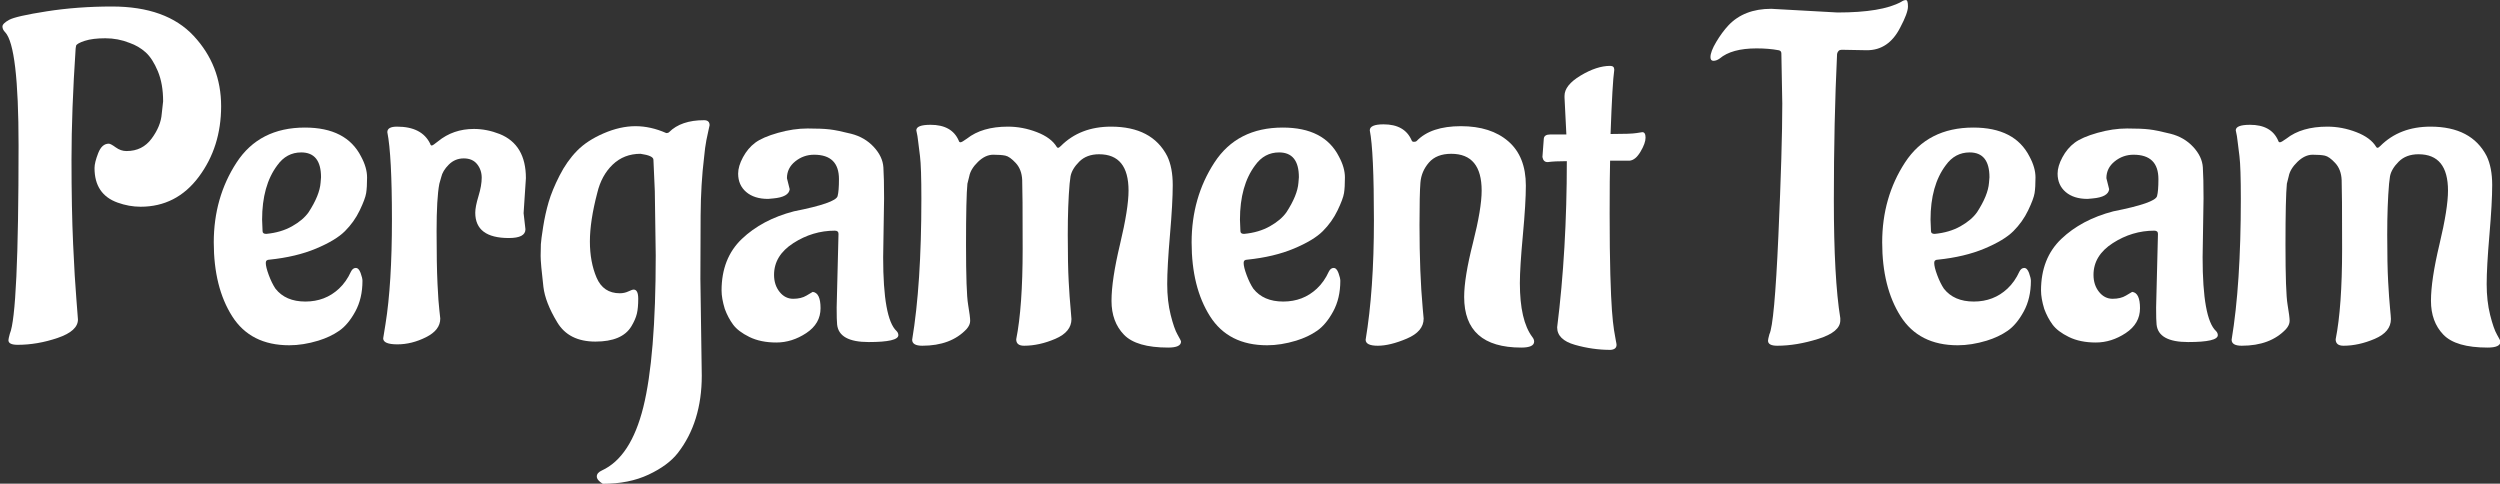 <?xml version="1.0" encoding="UTF-8" standalone="no"?>
<svg xmlns="http://www.w3.org/2000/svg" xmlns:xlink="http://www.w3.org/1999/xlink" xmlns:serif="http://www.serif.com/" width="100%" height="100%" viewBox="0 0 827 160" version="1.1" xml:space="preserve" style="fill-rule:evenodd;clip-rule:evenodd;stroke-linejoin:round;stroke-miterlimit:2;">
    <rect x="0" y="0" width="827" height="160" fill="#333333" stroke="none"/>
    <g transform="matrix(1,0,0,1,-2106,0)">
        <g id="Artboard2" transform="matrix(1.009,0,0,0.398,-18.231,0)">
            <rect x="2106.14" y="0" width="819.288" height="402.066" style="fill:none;"></rect>
            <clipPath id="_clip1">
                <rect x="2106.14" y="0" width="819.288" height="402.066"></rect>
            </clipPath>
            <g clip-path="url(#_clip1)">
                <g transform="matrix(6.289,0,0,15.94,-390.672,-4625.67)">
                    <path d="M402.548,297.684C402.612,297.684 402.732,297.748 402.908,297.876C403.084,298.004 403.268,298.068 403.46,298.068L403.484,298.068C404.028,298.068 404.46,297.852 404.78,297.42C405.1,296.988 405.276,296.556 405.308,296.124L405.38,295.476C405.38,294.868 405.288,294.344 405.104,293.904C404.92,293.464 404.708,293.136 404.468,292.92C404.228,292.704 403.948,292.54 403.628,292.428C403.228,292.268 402.808,292.188 402.368,292.188C401.928,292.188 401.572,292.232 401.3,292.32C401.028,292.408 400.876,292.492 400.844,292.572L400.82,292.716C400.676,294.876 400.604,296.808 400.604,298.512C400.604,300.216 400.632,301.684 400.688,302.916C400.744,304.148 400.8,305.096 400.856,305.76C400.912,306.424 400.94,306.788 400.94,306.852C400.94,307.252 400.588,307.572 399.884,307.812C399.18,308.052 398.484,308.172 397.796,308.172C397.476,308.172 397.316,308.092 397.316,307.932C397.316,307.884 397.34,307.772 397.388,307.596C397.692,306.892 397.844,303.62 397.844,297.78C397.844,294.34 397.612,292.372 397.148,291.876C397.052,291.78 397.004,291.68 397.004,291.576C397.004,291.472 397.12,291.356 397.352,291.228C397.584,291.1 398.236,290.952 399.308,290.784C400.38,290.616 401.516,290.532 402.716,290.532C404.604,290.532 406.024,291.044 406.976,292.068C407.928,293.092 408.404,294.312 408.404,295.728C408.404,297.144 408.016,298.372 407.24,299.412C406.464,300.452 405.452,300.972 404.204,300.972C403.804,300.972 403.404,300.9 403.004,300.756C402.204,300.468 401.804,299.868 401.804,298.956C401.804,298.764 401.868,298.504 401.996,298.176C402.124,297.848 402.308,297.684 402.548,297.684Z" style="fill:white;fill-rule:nonzero;"></path>
                    <path d="M410.54,301.644L410.564,302.244C410.564,302.34 410.628,302.388 410.756,302.388C411.268,302.34 411.716,302.208 412.1,301.992C412.484,301.776 412.772,301.532 412.964,301.26C413.348,300.668 413.556,300.156 413.588,299.724L413.612,299.436C413.612,298.572 413.268,298.14 412.58,298.14C412.068,298.14 411.652,298.364 411.332,298.812C410.804,299.516 410.54,300.46 410.54,301.644ZM415.772,304.836C415.772,305.444 415.648,305.976 415.4,306.432C415.152,306.888 414.872,307.224 414.56,307.44C414.248,307.656 413.884,307.828 413.468,307.956C412.94,308.116 412.436,308.196 411.956,308.196C410.612,308.196 409.62,307.692 408.98,306.684C408.34,305.676 408.02,304.392 408.02,302.832C408.02,301.272 408.416,299.884 409.208,298.668C410,297.452 411.188,296.844 412.772,296.844C414.212,296.844 415.188,297.348 415.7,298.356C415.908,298.74 416.012,299.104 416.012,299.448C416.012,299.792 415.996,300.064 415.964,300.264C415.932,300.464 415.82,300.764 415.628,301.164C415.436,301.564 415.18,301.924 414.86,302.244C414.54,302.564 414.036,302.868 413.348,303.156C412.66,303.444 411.852,303.636 410.924,303.732C410.796,303.732 410.732,303.788 410.732,303.9C410.732,304.044 410.784,304.256 410.888,304.536C410.992,304.816 411.108,305.052 411.236,305.244C411.588,305.692 412.108,305.916 412.796,305.916C413.484,305.916 414.068,305.692 414.548,305.244C414.804,305.004 415.012,304.708 415.172,304.356C415.236,304.228 415.32,304.164 415.424,304.164C415.528,304.164 415.612,304.252 415.676,304.428C415.74,304.604 415.772,304.74 415.772,304.836Z" style="fill:white;fill-rule:nonzero;"></path>
                    <path d="M424.172,301.308L424.268,302.148C424.268,302.452 423.98,302.604 423.404,302.604C422.236,302.604 421.652,302.164 421.652,301.284C421.652,301.076 421.708,300.788 421.82,300.42C421.932,300.052 421.988,299.732 421.988,299.46C421.988,299.188 421.908,298.952 421.748,298.752C421.588,298.552 421.356,298.452 421.052,298.452C420.748,298.452 420.488,298.56 420.272,298.776C420.056,298.992 419.924,299.212 419.876,299.436L419.78,299.772C419.684,300.268 419.636,301.096 419.636,302.256C419.636,303.416 419.652,304.328 419.684,304.992C419.716,305.656 419.748,306.112 419.78,306.36C419.812,306.608 419.828,306.756 419.828,306.804C419.828,307.204 419.58,307.528 419.084,307.776C418.588,308.024 418.092,308.148 417.596,308.148C417.1,308.148 416.852,308.044 416.852,307.836L416.972,307.092C417.196,305.7 417.308,303.884 417.308,301.644C417.308,299.404 417.228,297.884 417.068,297.084C417.068,296.892 417.236,296.796 417.572,296.796C418.436,296.796 419.012,297.092 419.3,297.684C419.316,297.748 419.344,297.78 419.384,297.78C419.424,297.78 419.532,297.708 419.708,297.564C420.236,297.132 420.86,296.916 421.58,296.916C422.028,296.916 422.476,297.004 422.924,297.18C423.836,297.548 424.292,298.316 424.292,299.484L424.172,301.308Z" style="fill:white;fill-rule:nonzero;"></path>
                    <path d="M426.956,298.056C427.308,297.696 427.772,297.392 428.348,297.144C428.924,296.896 429.476,296.772 430.004,296.772C430.532,296.772 431.068,296.892 431.612,297.132C431.676,297.132 431.724,297.116 431.756,297.084C432.172,296.668 432.78,296.46 433.58,296.46C433.772,296.46 433.868,296.548 433.868,296.724C433.868,296.74 433.852,296.812 433.82,296.94C433.788,297.068 433.748,297.256 433.7,297.504C433.652,297.752 433.612,298.052 433.58,298.404C433.468,299.316 433.408,300.324 433.4,301.428C433.392,302.532 433.388,303.636 433.388,304.74L433.46,309.78C433.46,311.396 433.044,312.74 432.212,313.812C431.876,314.244 431.368,314.62 430.688,314.94C430.008,315.26 429.212,315.42 428.3,315.42C428.092,315.292 427.988,315.164 427.988,315.036C427.988,314.908 428.076,314.804 428.252,314.724C429.26,314.26 429.98,313.16 430.412,311.424C430.844,309.688 431.06,307.052 431.06,303.516L431.012,300.156L430.94,298.524C430.94,298.38 430.716,298.276 430.268,298.212C429.692,298.212 429.208,298.4 428.816,298.776C428.424,299.152 428.156,299.644 428.012,300.252C427.756,301.228 427.628,302.072 427.628,302.784C427.628,303.496 427.744,304.124 427.976,304.668C428.208,305.212 428.612,305.484 429.188,305.484C429.348,305.484 429.496,305.452 429.632,305.388C429.768,305.324 429.86,305.292 429.908,305.292C430.068,305.292 430.148,305.452 430.148,305.772C430.148,306.092 430.124,306.352 430.076,306.552C430.028,306.752 429.932,306.972 429.788,307.212C429.468,307.74 428.844,308.004 427.916,308.004C426.988,308.004 426.324,307.668 425.924,306.996C425.508,306.308 425.268,305.692 425.204,305.148C425.108,304.332 425.06,303.796 425.06,303.54C425.06,303.284 425.064,303.08 425.072,302.928C425.08,302.776 425.12,302.472 425.192,302.016C425.264,301.56 425.36,301.128 425.48,300.72C425.6,300.312 425.788,299.856 426.044,299.352C426.3,298.848 426.604,298.416 426.956,298.056Z" style="fill:white;fill-rule:nonzero;"></path>
                    <path d="M442.964,300.54L442.916,303.612C442.916,305.74 443.148,307.02 443.612,307.452C443.676,307.516 443.708,307.588 443.708,307.668C443.708,307.908 443.192,308.028 442.16,308.028C441.128,308.028 440.58,307.724 440.516,307.116C440.5,306.972 440.492,306.676 440.492,306.228L440.588,302.388C440.588,302.276 440.524,302.22 440.396,302.22C439.628,302.22 438.908,302.436 438.236,302.868C437.564,303.3 437.228,303.852 437.228,304.524C437.228,304.876 437.324,305.172 437.516,305.412C437.708,305.652 437.944,305.772 438.224,305.772C438.504,305.772 438.736,305.716 438.92,305.604C439.104,305.492 439.212,305.428 439.244,305.412C439.516,305.444 439.652,305.728 439.652,306.264C439.652,306.8 439.404,307.232 438.908,307.56C438.412,307.888 437.892,308.052 437.348,308.052C436.804,308.052 436.336,307.956 435.944,307.764C435.552,307.572 435.268,307.356 435.092,307.116C434.916,306.876 434.772,306.604 434.66,306.3C434.548,305.932 434.492,305.612 434.492,305.34C434.492,304.22 434.844,303.324 435.548,302.652C436.252,301.98 437.156,301.5 438.26,301.212C439.716,300.924 440.476,300.66 440.54,300.42C440.588,300.244 440.612,299.948 440.612,299.532C440.612,298.684 440.18,298.26 439.316,298.26C438.948,298.26 438.62,298.376 438.332,298.608C438.044,298.84 437.9,299.132 437.9,299.484L438.044,300.06C438.012,300.332 437.724,300.492 437.18,300.54L436.916,300.564C436.436,300.564 436.056,300.444 435.776,300.204C435.496,299.964 435.356,299.644 435.356,299.244C435.356,298.988 435.44,298.704 435.608,298.392C435.776,298.08 435.988,297.828 436.244,297.636C436.5,297.444 436.896,297.272 437.432,297.12C437.968,296.968 438.484,296.892 438.98,296.892C439.476,296.892 439.86,296.908 440.132,296.94C440.404,296.972 440.776,297.048 441.248,297.168C441.72,297.288 442.112,297.516 442.424,297.852C442.736,298.188 442.904,298.544 442.928,298.92C442.952,299.296 442.964,299.836 442.964,300.54Z" style="fill:white;fill-rule:nonzero;"></path>
                    <path d="M449.852,307.884C450.076,306.764 450.188,305.192 450.188,303.168C450.188,301.144 450.18,299.948 450.164,299.58C450.148,299.212 450.036,298.916 449.828,298.692C449.62,298.468 449.44,298.34 449.288,298.308C449.136,298.276 448.924,298.26 448.652,298.26C448.38,298.26 448.116,298.384 447.86,298.632C447.604,298.88 447.452,299.132 447.404,299.388L447.308,299.772C447.26,300.252 447.236,301.316 447.236,302.964C447.236,304.612 447.272,305.648 447.344,306.072C447.416,306.496 447.452,306.78 447.452,306.924C447.452,307.068 447.388,307.212 447.26,307.356C446.716,307.932 445.948,308.22 444.956,308.22C444.604,308.22 444.428,308.116 444.428,307.908C444.748,305.988 444.908,303.54 444.908,300.564C444.908,299.46 444.884,298.716 444.836,298.332L444.74,297.564C444.724,297.388 444.692,297.196 444.644,296.988C444.644,296.796 444.892,296.7 445.388,296.7C446.124,296.7 446.612,296.972 446.852,297.516C446.868,297.58 446.9,297.612 446.948,297.612C446.996,297.612 447.108,297.548 447.284,297.42C447.812,297.004 448.524,296.796 449.42,296.796C449.932,296.796 450.436,296.892 450.932,297.084C451.428,297.276 451.772,297.532 451.964,297.852C451.98,297.884 452.004,297.9 452.036,297.9C452.068,297.9 452.116,297.868 452.18,297.804C452.852,297.132 453.724,296.796 454.796,296.796C456.22,296.796 457.196,297.308 457.724,298.332C457.916,298.732 458.012,299.236 458.012,299.844C458.012,300.452 457.964,301.316 457.868,302.436C457.772,303.556 457.724,304.412 457.724,305.004C457.724,305.596 457.784,306.132 457.904,306.612C458.024,307.092 458.144,307.436 458.264,307.644C458.384,307.852 458.444,307.972 458.444,308.004C458.444,308.212 458.22,308.316 457.772,308.316C456.668,308.316 455.9,308.092 455.468,307.644C455.036,307.196 454.82,306.608 454.82,305.88C454.82,305.152 454.968,304.168 455.264,302.928C455.56,301.688 455.708,300.756 455.708,300.132C455.708,298.868 455.196,298.236 454.172,298.236C453.74,298.236 453.396,298.364 453.14,298.62C452.884,298.876 452.732,299.132 452.684,299.388L452.636,299.772C452.572,300.508 452.54,301.396 452.54,302.436C452.54,303.476 452.556,304.288 452.588,304.872C452.62,305.456 452.652,305.912 452.684,306.24C452.716,306.568 452.732,306.764 452.732,306.828C452.732,307.276 452.452,307.62 451.892,307.86C451.332,308.1 450.788,308.22 450.26,308.22C449.988,308.22 449.852,308.108 449.852,307.884Z" style="fill:white;fill-rule:nonzero;"></path>
                    <path d="M461.516,301.644L461.54,302.244C461.54,302.34 461.604,302.388 461.732,302.388C462.244,302.34 462.692,302.208 463.076,301.992C463.46,301.776 463.748,301.532 463.94,301.26C464.324,300.668 464.532,300.156 464.564,299.724L464.588,299.436C464.588,298.572 464.244,298.14 463.556,298.14C463.044,298.14 462.628,298.364 462.308,298.812C461.78,299.516 461.516,300.46 461.516,301.644ZM466.748,304.836C466.748,305.444 466.624,305.976 466.376,306.432C466.128,306.888 465.848,307.224 465.536,307.44C465.224,307.656 464.86,307.828 464.444,307.956C463.916,308.116 463.412,308.196 462.932,308.196C461.588,308.196 460.596,307.692 459.956,306.684C459.316,305.676 458.996,304.392 458.996,302.832C458.996,301.272 459.392,299.884 460.184,298.668C460.976,297.452 462.164,296.844 463.748,296.844C465.188,296.844 466.164,297.348 466.676,298.356C466.884,298.74 466.988,299.104 466.988,299.448C466.988,299.792 466.972,300.064 466.94,300.264C466.908,300.464 466.796,300.764 466.604,301.164C466.412,301.564 466.156,301.924 465.836,302.244C465.516,302.564 465.012,302.868 464.324,303.156C463.636,303.444 462.828,303.636 461.9,303.732C461.772,303.732 461.708,303.788 461.708,303.9C461.708,304.044 461.76,304.256 461.864,304.536C461.968,304.816 462.084,305.052 462.212,305.244C462.564,305.692 463.084,305.916 463.772,305.916C464.46,305.916 465.044,305.692 465.524,305.244C465.78,305.004 465.988,304.708 466.148,304.356C466.212,304.228 466.296,304.164 466.4,304.164C466.504,304.164 466.588,304.252 466.652,304.428C466.716,304.604 466.748,304.74 466.748,304.836Z" style="fill:white;fill-rule:nonzero;"></path>
                    <path d="M468.068,307.908C468.356,306.18 468.5,304.108 468.5,301.692C468.5,299.276 468.428,297.708 468.284,296.988C468.284,296.78 468.524,296.676 469.004,296.676C469.74,296.676 470.228,296.956 470.468,297.516C470.484,297.564 470.524,297.588 470.588,297.588C470.652,297.588 470.7,297.572 470.732,297.54C471.228,297.028 471.996,296.772 473.036,296.772C474.076,296.772 474.9,297.036 475.508,297.564C476.116,298.092 476.42,298.86 476.42,299.868C476.42,300.476 476.368,301.34 476.264,302.46C476.16,303.58 476.108,304.412 476.108,304.956C476.108,306.252 476.324,307.188 476.756,307.764C476.82,307.844 476.852,307.924 476.852,308.004C476.852,308.212 476.628,308.316 476.18,308.316C474.196,308.316 473.204,307.436 473.204,305.676C473.204,305.004 473.356,304.068 473.66,302.868C473.964,301.668 474.116,300.756 474.116,300.132C474.116,298.852 473.588,298.212 472.532,298.212C472.02,298.212 471.632,298.364 471.368,298.668C471.104,298.972 470.956,299.32 470.924,299.712C470.892,300.104 470.876,300.844 470.876,301.932C470.876,303.596 470.932,305.044 471.044,306.276L471.092,306.804C471.092,307.252 470.8,307.6 470.216,307.848C469.632,308.096 469.128,308.22 468.704,308.22C468.28,308.22 468.068,308.116 468.068,307.908Z" style="fill:white;fill-rule:nonzero;"></path>
                    <path d="M477.284,298.38L477.356,297.42C477.372,297.276 477.484,297.204 477.692,297.204L478.532,297.204L478.436,295.284L478.436,295.188C478.436,294.82 478.716,294.468 479.276,294.132C479.836,293.796 480.348,293.628 480.812,293.628C480.956,293.628 481.028,293.692 481.028,293.82L481.028,293.844C480.964,294.276 480.9,295.388 480.836,297.18C481.54,297.18 481.988,297.164 482.18,297.132C482.372,297.1 482.476,297.084 482.492,297.084C482.604,297.084 482.66,297.18 482.66,297.372C482.66,297.564 482.572,297.808 482.396,298.104C482.22,298.4 482.028,298.556 481.82,298.572L480.812,298.572C480.796,299.116 480.788,300.032 480.788,301.32C480.788,302.608 480.8,303.668 480.824,304.5C480.848,305.332 480.876,305.96 480.908,306.384C480.94,306.808 480.976,307.148 481.016,307.404C481.056,307.66 481.088,307.844 481.112,307.956C481.136,308.068 481.148,308.14 481.148,308.172C481.148,308.332 481.044,308.42 480.836,308.436C480.212,308.436 479.592,308.348 478.976,308.172C478.36,307.996 478.052,307.692 478.052,307.26C478.388,304.572 478.556,301.684 478.556,298.596C478.124,298.596 477.796,298.612 477.572,298.644L477.548,298.644C477.404,298.644 477.316,298.556 477.284,298.38Z" style="fill:white;fill-rule:nonzero;"></path>
                    <path d="M489.212,290.652L492.668,290.844C494.204,290.844 495.308,290.66 495.98,290.292C496.076,290.228 496.16,290.196 496.232,290.196C496.304,290.196 496.34,290.308 496.34,290.532C496.34,290.756 496.204,291.124 495.932,291.636C495.532,292.42 494.956,292.812 494.204,292.812L492.884,292.788C492.756,292.788 492.676,292.86 492.644,293.004C492.532,295.356 492.476,297.896 492.476,300.624C492.476,303.352 492.588,305.404 492.812,306.78L492.812,306.9C492.812,307.3 492.432,307.62 491.672,307.86C490.912,308.1 490.196,308.22 489.524,308.22C489.204,308.22 489.044,308.132 489.044,307.956C489.044,307.908 489.068,307.796 489.116,307.62C489.292,307.268 489.448,305.564 489.584,302.508C489.72,299.452 489.788,297.148 489.788,295.596L489.74,292.98C489.74,292.884 489.692,292.828 489.596,292.812C489.26,292.748 488.876,292.716 488.444,292.716C487.58,292.716 486.94,292.892 486.524,293.244C486.412,293.324 486.304,293.364 486.2,293.364C486.096,293.364 486.044,293.3 486.044,293.172C486.044,292.98 486.144,292.716 486.344,292.38C486.544,292.044 486.756,291.756 486.98,291.516C487.524,290.94 488.268,290.652 489.212,290.652Z" style="fill:white;fill-rule:nonzero;"></path>
                    <path d="M497.516,301.644L497.54,302.244C497.54,302.34 497.604,302.388 497.732,302.388C498.244,302.34 498.692,302.208 499.076,301.992C499.46,301.776 499.748,301.532 499.94,301.26C500.324,300.668 500.532,300.156 500.564,299.724L500.588,299.436C500.588,298.572 500.244,298.14 499.556,298.14C499.044,298.14 498.628,298.364 498.308,298.812C497.78,299.516 497.516,300.46 497.516,301.644ZM502.748,304.836C502.748,305.444 502.624,305.976 502.376,306.432C502.128,306.888 501.848,307.224 501.536,307.44C501.224,307.656 500.86,307.828 500.444,307.956C499.916,308.116 499.412,308.196 498.932,308.196C497.588,308.196 496.596,307.692 495.956,306.684C495.316,305.676 494.996,304.392 494.996,302.832C494.996,301.272 495.392,299.884 496.184,298.668C496.976,297.452 498.164,296.844 499.748,296.844C501.188,296.844 502.164,297.348 502.676,298.356C502.884,298.74 502.988,299.104 502.988,299.448C502.988,299.792 502.972,300.064 502.94,300.264C502.908,300.464 502.796,300.764 502.604,301.164C502.412,301.564 502.156,301.924 501.836,302.244C501.516,302.564 501.012,302.868 500.324,303.156C499.636,303.444 498.828,303.636 497.9,303.732C497.772,303.732 497.708,303.788 497.708,303.9C497.708,304.044 497.76,304.256 497.864,304.536C497.968,304.816 498.084,305.052 498.212,305.244C498.564,305.692 499.084,305.916 499.772,305.916C500.46,305.916 501.044,305.692 501.524,305.244C501.78,305.004 501.988,304.708 502.148,304.356C502.212,304.228 502.296,304.164 502.4,304.164C502.504,304.164 502.588,304.252 502.652,304.428C502.716,304.604 502.748,304.74 502.748,304.836Z" style="fill:white;fill-rule:nonzero;"></path>
                    <path d="M511.748,300.54L511.7,303.612C511.7,305.74 511.932,307.02 512.396,307.452C512.46,307.516 512.492,307.588 512.492,307.668C512.492,307.908 511.976,308.028 510.944,308.028C509.912,308.028 509.364,307.724 509.3,307.116C509.284,306.972 509.276,306.676 509.276,306.228L509.372,302.388C509.372,302.276 509.308,302.22 509.18,302.22C508.412,302.22 507.692,302.436 507.02,302.868C506.348,303.3 506.012,303.852 506.012,304.524C506.012,304.876 506.108,305.172 506.3,305.412C506.492,305.652 506.728,305.772 507.008,305.772C507.288,305.772 507.52,305.716 507.704,305.604C507.888,305.492 507.996,305.428 508.028,305.412C508.3,305.444 508.436,305.728 508.436,306.264C508.436,306.8 508.188,307.232 507.692,307.56C507.196,307.888 506.676,308.052 506.132,308.052C505.588,308.052 505.12,307.956 504.728,307.764C504.336,307.572 504.052,307.356 503.876,307.116C503.7,306.876 503.556,306.604 503.444,306.3C503.332,305.932 503.276,305.612 503.276,305.34C503.276,304.22 503.628,303.324 504.332,302.652C505.036,301.98 505.94,301.5 507.044,301.212C508.5,300.924 509.26,300.66 509.324,300.42C509.372,300.244 509.396,299.948 509.396,299.532C509.396,298.684 508.964,298.26 508.1,298.26C507.732,298.26 507.404,298.376 507.116,298.608C506.828,298.84 506.684,299.132 506.684,299.484L506.828,300.06C506.796,300.332 506.508,300.492 505.964,300.54L505.7,300.564C505.22,300.564 504.84,300.444 504.56,300.204C504.28,299.964 504.14,299.644 504.14,299.244C504.14,298.988 504.224,298.704 504.392,298.392C504.56,298.08 504.772,297.828 505.028,297.636C505.284,297.444 505.68,297.272 506.216,297.12C506.752,296.968 507.268,296.892 507.764,296.892C508.26,296.892 508.644,296.908 508.916,296.94C509.188,296.972 509.56,297.048 510.032,297.168C510.504,297.288 510.896,297.516 511.208,297.852C511.52,298.188 511.688,298.544 511.712,298.92C511.736,299.296 511.748,299.836 511.748,300.54Z" style="fill:white;fill-rule:nonzero;"></path>
                    <path d="M518.636,307.884C518.86,306.764 518.972,305.192 518.972,303.168C518.972,301.144 518.964,299.948 518.948,299.58C518.932,299.212 518.82,298.916 518.612,298.692C518.404,298.468 518.224,298.34 518.072,298.308C517.92,298.276 517.708,298.26 517.436,298.26C517.164,298.26 516.9,298.384 516.644,298.632C516.388,298.88 516.236,299.132 516.188,299.388L516.092,299.772C516.044,300.252 516.02,301.316 516.02,302.964C516.02,304.612 516.056,305.648 516.128,306.072C516.2,306.496 516.236,306.78 516.236,306.924C516.236,307.068 516.172,307.212 516.044,307.356C515.5,307.932 514.732,308.22 513.74,308.22C513.388,308.22 513.212,308.116 513.212,307.908C513.532,305.988 513.692,303.54 513.692,300.564C513.692,299.46 513.668,298.716 513.62,298.332L513.524,297.564C513.508,297.388 513.476,297.196 513.428,296.988C513.428,296.796 513.676,296.7 514.172,296.7C514.908,296.7 515.396,296.972 515.636,297.516C515.652,297.58 515.684,297.612 515.732,297.612C515.78,297.612 515.892,297.548 516.068,297.42C516.596,297.004 517.308,296.796 518.204,296.796C518.716,296.796 519.22,296.892 519.716,297.084C520.212,297.276 520.556,297.532 520.748,297.852C520.764,297.884 520.788,297.9 520.82,297.9C520.852,297.9 520.9,297.868 520.964,297.804C521.636,297.132 522.508,296.796 523.58,296.796C525.004,296.796 525.98,297.308 526.508,298.332C526.7,298.732 526.796,299.236 526.796,299.844C526.796,300.452 526.748,301.316 526.652,302.436C526.556,303.556 526.508,304.412 526.508,305.004C526.508,305.596 526.568,306.132 526.688,306.612C526.808,307.092 526.928,307.436 527.048,307.644C527.168,307.852 527.228,307.972 527.228,308.004C527.228,308.212 527.004,308.316 526.556,308.316C525.452,308.316 524.684,308.092 524.252,307.644C523.82,307.196 523.604,306.608 523.604,305.88C523.604,305.152 523.752,304.168 524.048,302.928C524.344,301.688 524.492,300.756 524.492,300.132C524.492,298.868 523.98,298.236 522.956,298.236C522.524,298.236 522.18,298.364 521.924,298.62C521.668,298.876 521.516,299.132 521.468,299.388L521.42,299.772C521.356,300.508 521.324,301.396 521.324,302.436C521.324,303.476 521.34,304.288 521.372,304.872C521.404,305.456 521.436,305.912 521.468,306.24C521.5,306.568 521.516,306.764 521.516,306.828C521.516,307.276 521.236,307.62 520.676,307.86C520.116,308.1 519.572,308.22 519.044,308.22C518.772,308.22 518.636,308.108 518.636,307.884Z" style="fill:white;fill-rule:nonzero;"></path>
                </g>
            </g>
        </g>
    </g>
</svg>
